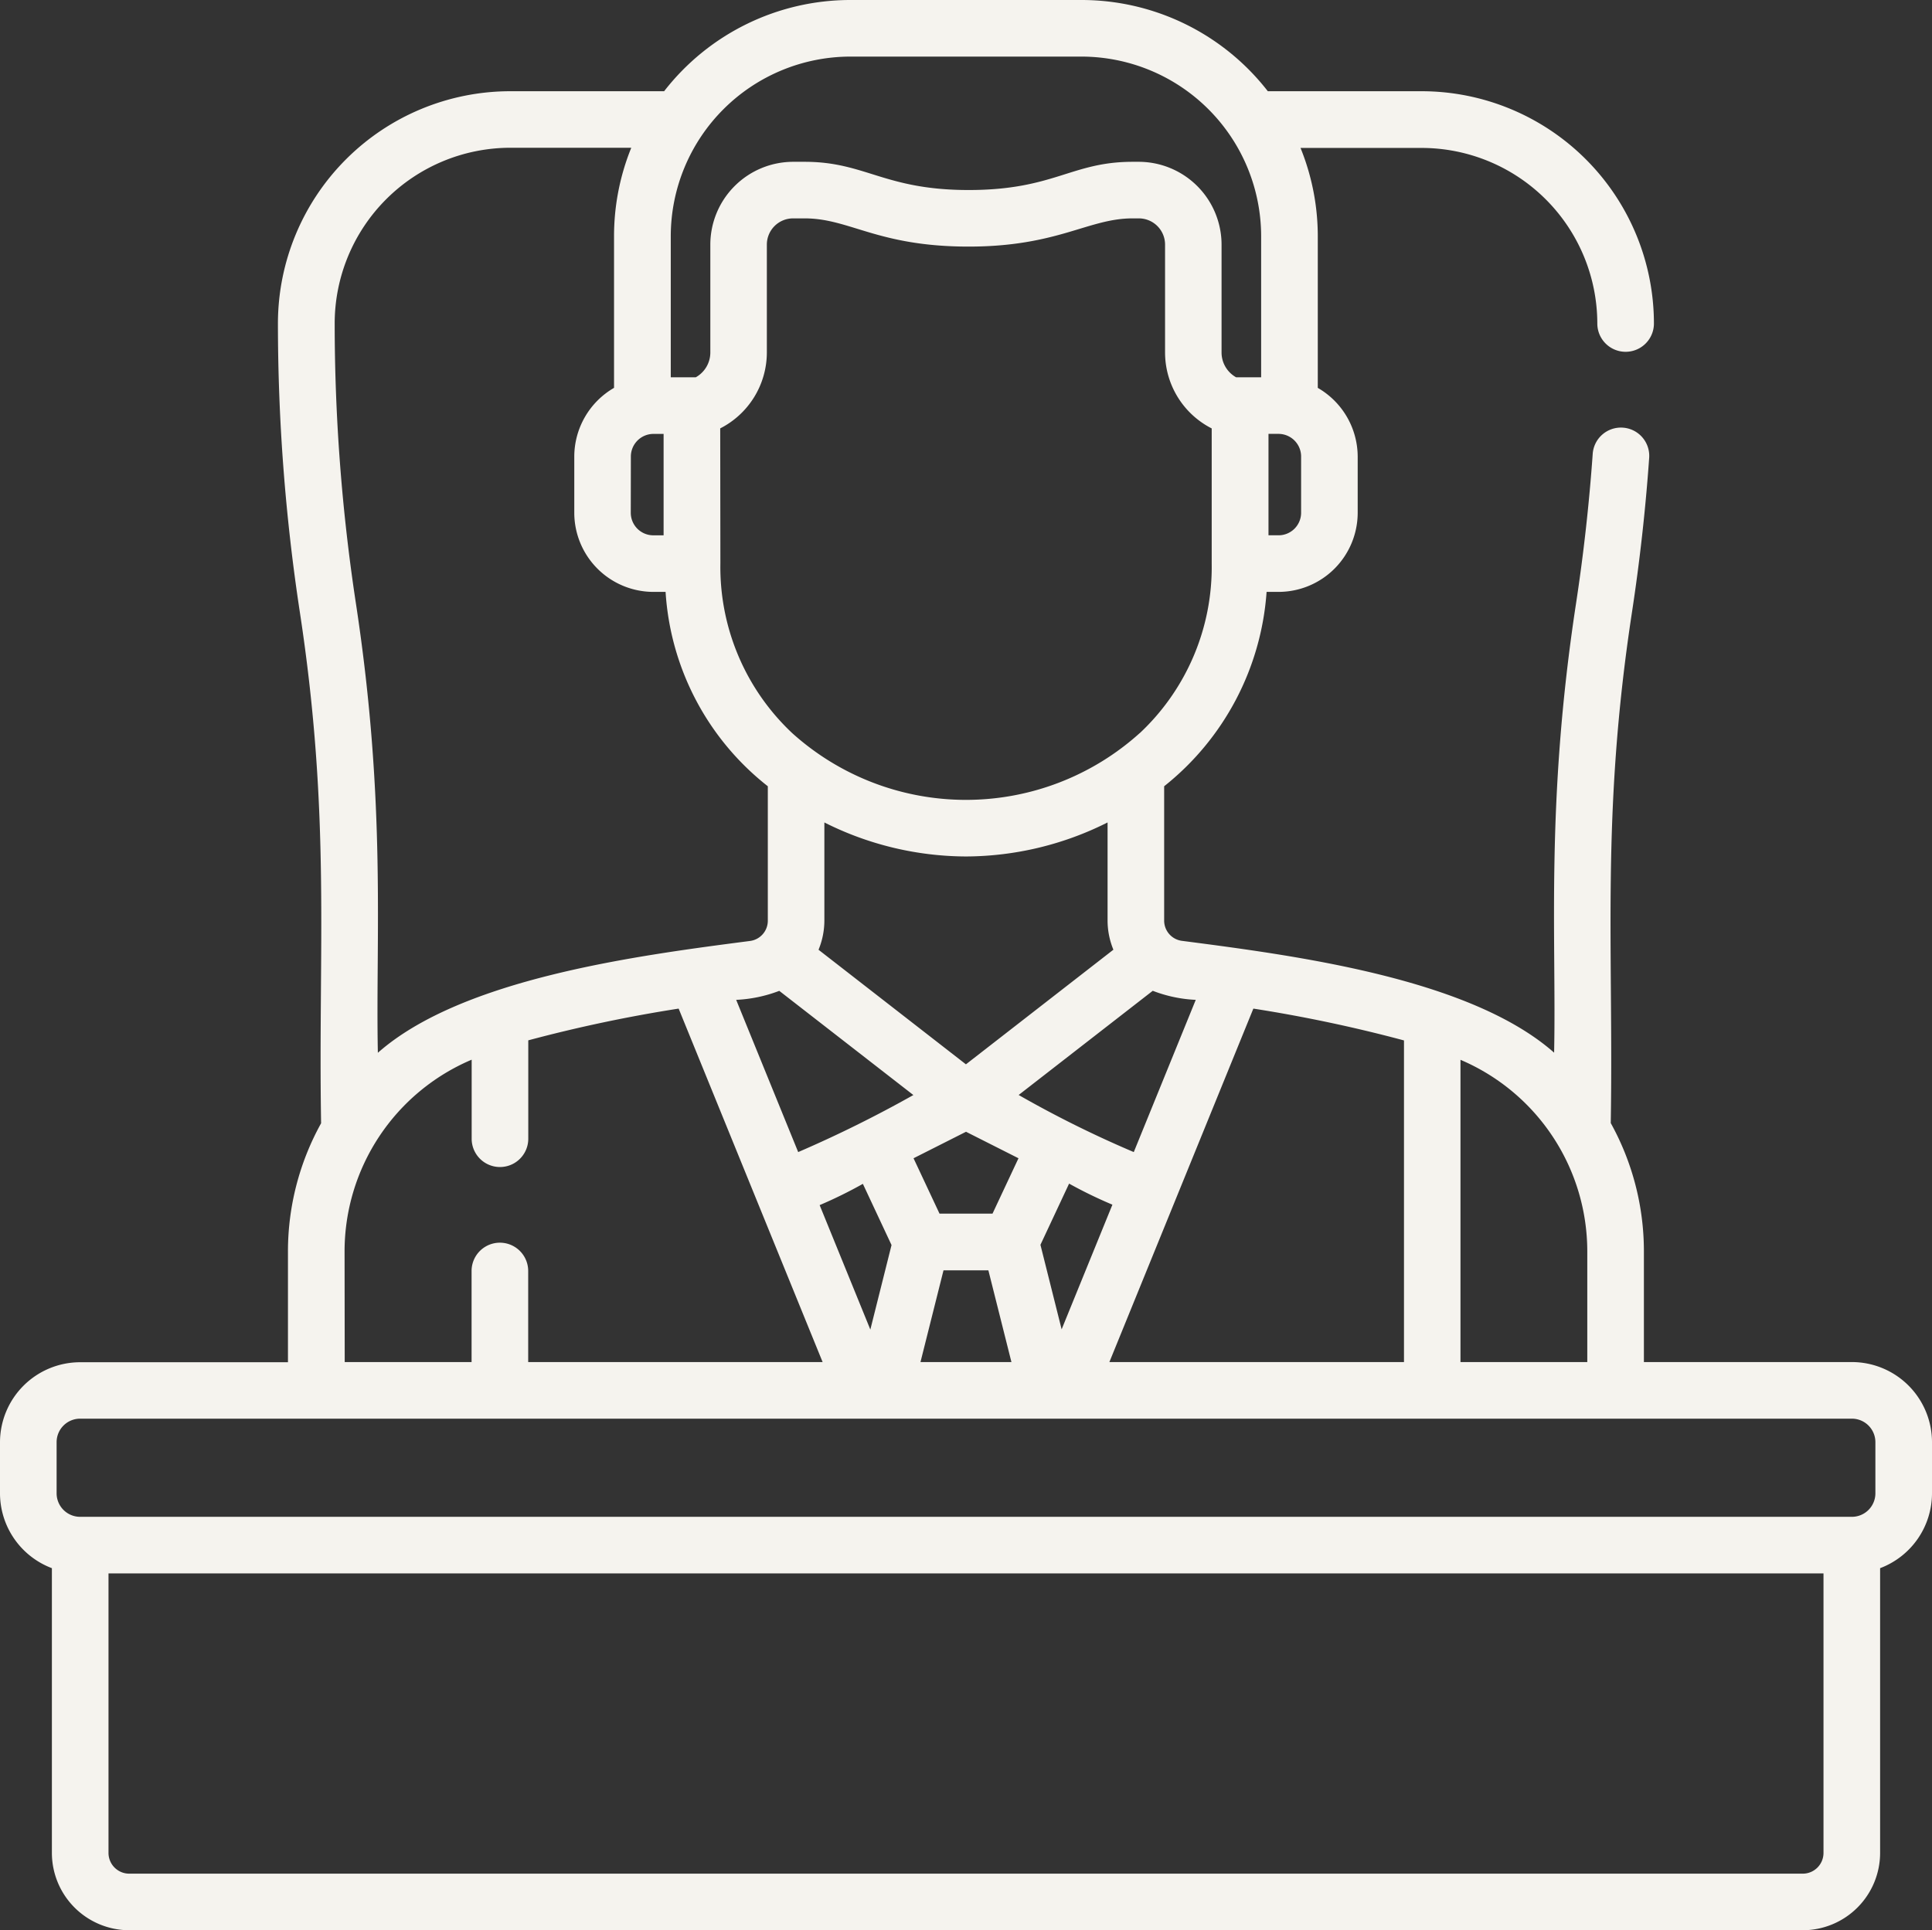 <svg xmlns="http://www.w3.org/2000/svg" width="66.275" height="66.23" viewBox="0 0 66.275 66.23">
    <rect x="0" y="0" width="66.275" height="66.23" fill="#333333" stroke="none"/>
    <defs>
        <style>.a{fill:#f5f3ee;}</style>
    </defs>
    <g transform="translate(0 -0.17)">
        <g transform="translate(0 0.17)">
            <path class="a"
                  d="M63.527,46.905H56.392v-3.8a9.074,9.074,0,0,0-1.137-4.4c.1-6.053-.338-10.544.729-17.536.266-1.743.464-3.518.588-5.276a.971.971,0,1,0-1.937-.137c-.121,1.706-.313,3.429-.571,5.12-1.051,6.885-.67,11.489-.752,15.413-2.894-2.555-8.887-3.333-12.768-3.837a.7.7,0,0,1-.609-.691V27.148a9.358,9.358,0,0,0,3.514-6.669h.41a2.718,2.718,0,0,0,2.715-2.715V15.831a2.731,2.731,0,0,0-1.369-2.352v-5.2a8.061,8.061,0,0,0-.592-3.033H48.77a6.031,6.031,0,0,1,6.024,6.024.971.971,0,1,0,1.942,0A7.975,7.975,0,0,0,48.77,3.3H43.491A8.093,8.093,0,0,0,37.1.17h-7.93A8.091,8.091,0,0,0,22.782,3.3H17.5a7.975,7.975,0,0,0-7.966,7.966,65.9,65.9,0,0,0,.752,9.909c1.067,7,.626,11.488.729,17.536a9.073,9.073,0,0,0-1.137,4.4v3.8H2.748A2.751,2.751,0,0,0,0,49.653v1.756a2.75,2.75,0,0,0,1.78,2.568v9.77A2.656,2.656,0,0,0,4.433,66.4H61.842a2.656,2.656,0,0,0,2.653-2.653v-9.77a2.75,2.75,0,0,0,1.78-2.568V49.653A2.751,2.751,0,0,0,63.527,46.905Zm-9.077-3.8v3.8H50.1V36.534A7.148,7.148,0,0,1,54.45,43.107Zm-16.394,3.8,4.939-12.128a49.339,49.339,0,0,1,5.167,1.092V46.905ZM26.732,34.168l4.6,3.575A41.914,41.914,0,0,1,27.381,39.7l-2.127-5.223A4.741,4.741,0,0,0,26.732,34.168Zm11.425,7.344-1.739,4.27-.727-2.9.983-2.1a15.035,15.035,0,0,0,1.484.722Zm-5.928.3-.891-1.9,1.8-.909,1.8.909-.891,1.9ZM29.6,40.79l.983,2.1-.727,2.9-1.739-4.27A15.065,15.065,0,0,0,29.6,40.79Zm2.766,2.967h1.539l.791,3.148h-3.12Zm8.652-9.278L38.893,39.7a37.456,37.456,0,0,1-3.949-1.959l4.6-3.575a4.668,4.668,0,0,0,1.477.311Zm-2.827-1.721-5.056,3.931-5.056-3.931a2.634,2.634,0,0,0,.2-.993V28.39a10.884,10.884,0,0,0,4.847,1.167h.021a10.886,10.886,0,0,0,4.847-1.167v3.374a2.633,2.633,0,0,0,.2.993Zm.906-7.434a8.9,8.9,0,0,1-11.922,0A7.815,7.815,0,0,1,24.712,19.5c0-.005,0-.01,0-.016-.008-6.427-.005-4.082-.006-4.615a2.928,2.928,0,0,0,1.6-2.6V8.563a.9.9,0,0,1,.9-.9h.4c1.548,0,2.5.968,5.621.968,3.059,0,4.106-.968,5.621-.968h.218a.9.9,0,0,1,.9.9V12.27a2.927,2.927,0,0,0,1.6,2.6v4.569c0,.058,0,.058,0,.075A7.806,7.806,0,0,1,39.1,25.324ZM21.641,15.831a.777.777,0,0,1,.606-.754.787.787,0,0,1,.167-.019h.35l0,3.48h-.353a.774.774,0,0,1-.773-.773Zm22.992,1.933a.774.774,0,0,1-.773.773h-.346v-3.48h.346a.777.777,0,0,1,.773.773v1.933ZM29.171,2.112H37.1a6.17,6.17,0,0,1,6.162,6.162v4.842h-.858a.976.976,0,0,1-.5-.846V8.563a2.844,2.844,0,0,0-2.841-2.841H38.85c-2.1,0-2.691.968-5.621.968-2.893,0-3.539-.968-5.621-.968h-.4a2.844,2.844,0,0,0-2.841,2.841V12.27a.976.976,0,0,1-.5.846H23.01V8.273a6.168,6.168,0,0,1,6.161-6.161ZM17.5,5.24h4.155a8.058,8.058,0,0,0-.591,3.033v5.205A2.731,2.731,0,0,0,19.7,15.831v1.933a2.718,2.718,0,0,0,2.715,2.715h.417a9.21,9.21,0,0,0,3.507,6.669v4.617a.7.7,0,0,1-.609.691c-3.842.5-9.868,1.277-12.768,3.837-.082-3.932.3-8.5-.752-15.413a63.961,63.961,0,0,1-.729-9.616A6.031,6.031,0,0,1,17.5,5.24Zm-5.68,37.867A7.148,7.148,0,0,1,16.18,36.53v2.712a.971.971,0,1,0,1.942,0V35.866a49.416,49.416,0,0,1,5.158-1.089l4.939,12.128h-10.1V43.78a.971.971,0,0,0-1.942,0v3.125H11.825ZM1.942,49.653a.807.807,0,0,1,.806-.806H63.527a.807.807,0,0,1,.806.806v1.756a.807.807,0,0,1-.806.806H2.748a.807.807,0,0,1-.806-.806Zm59.9,14.806H4.433a.712.712,0,0,1-.711-.711V54.157H62.553v9.591a.712.712,0,0,1-.711.711Z"
                  transform="translate(0 -0.17)"/>
        </g>
    </g>
</svg>
